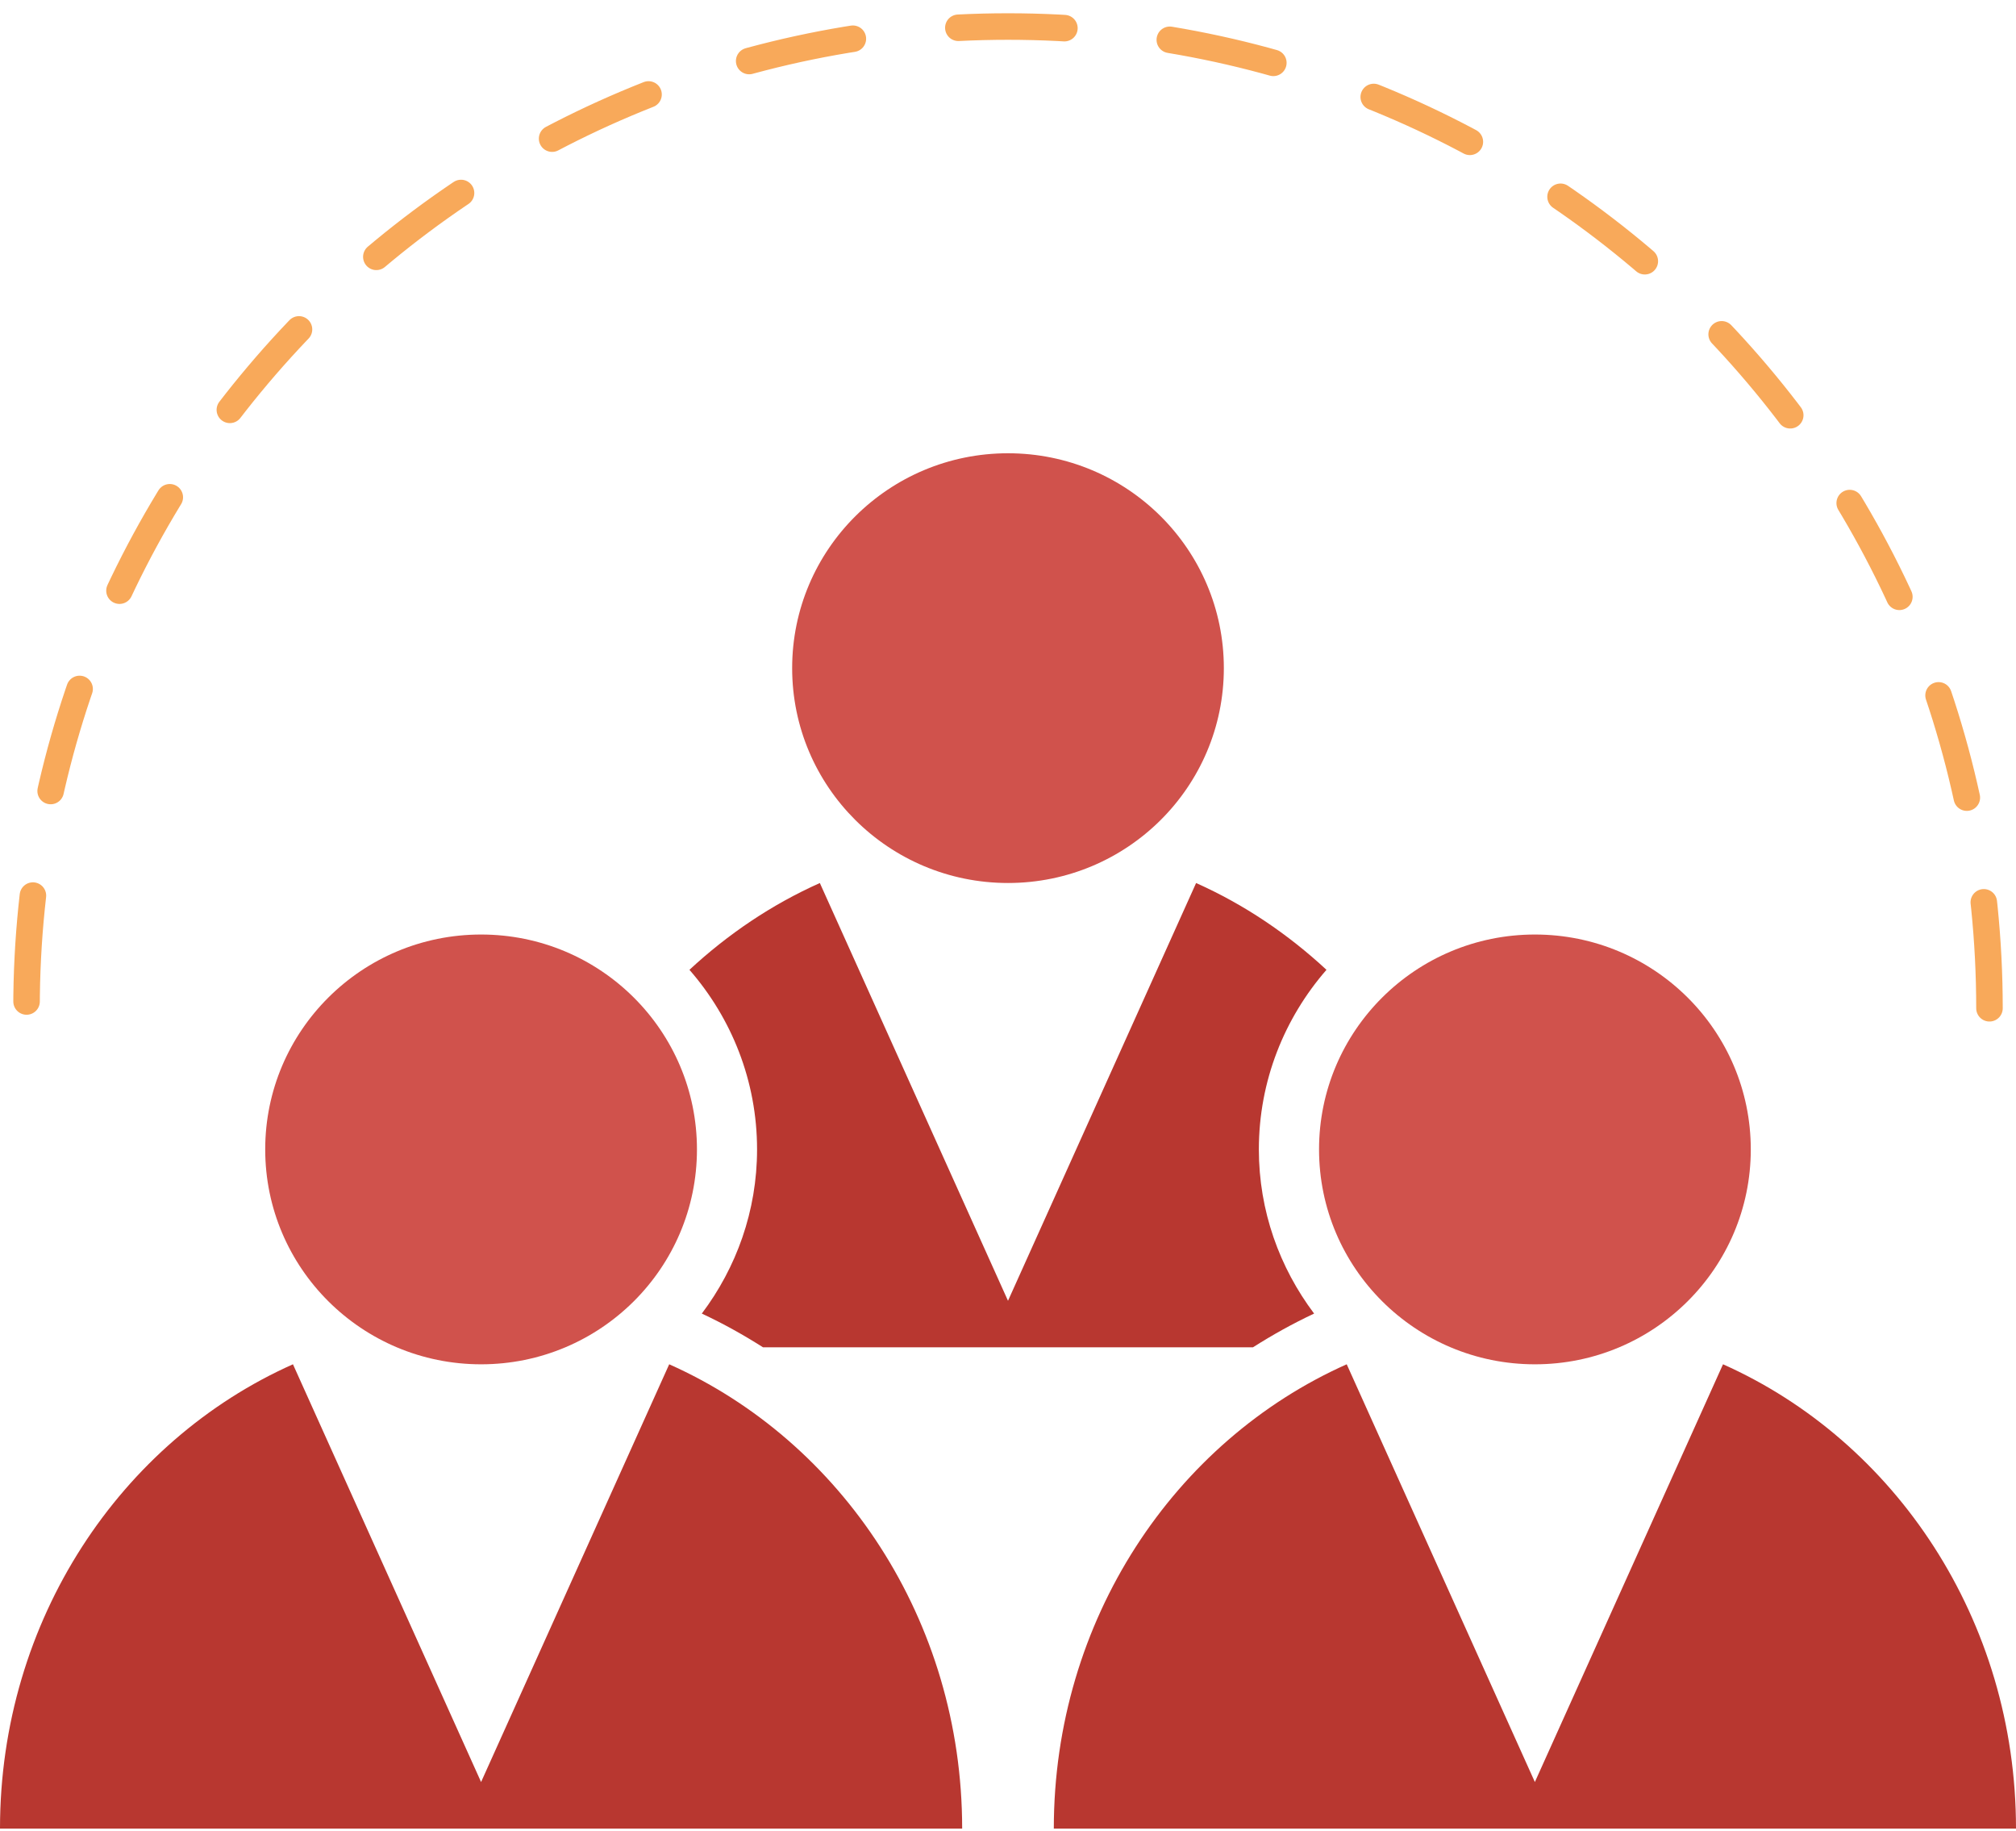 <?xml version="1.0" encoding="UTF-8"?>
<svg width="76px" height="69px" viewBox="0 0 76 69" version="1.1" xmlns="http://www.w3.org/2000/svg" xmlns:xlink="http://www.w3.org/1999/xlink">
    <!-- Generator: Sketch 42 (36781) - http://www.bohemiancoding.com/sketch -->
    <title>Consumer Engagement-icon@3x</title>
    <desc>Created with Sketch.</desc>
    <defs></defs>
    <g id="Page-1" stroke="none" stroke-width="1" fill="none" fill-rule="evenodd">
        <g id="Next-Insight_prototype" transform="translate(-145, -2755)">
            <g id="Consumer-Engagement-icon" transform="translate(145, 2756)">
                <ellipse id="Oval" fill="#D0524C" fill-rule="nonzero" cx="38" cy="24.181" rx="8.137" ry="8.098"></ellipse>
                <ellipse id="Oval" fill="#D0524C" fill-rule="nonzero" cx="18.136" cy="42.32" rx="8.138" ry="8.099"></ellipse>
                <path d="M25.228,50.418 L18.136,66.162 L11.044,50.418 C4.552,53.312 0,60.057 0,67.917 L36.272,67.917 C36.272,60.057 31.721,53.312 25.228,50.418 Z" id="Shape" fill="#B83730" fill-rule="nonzero"></path>
                <ellipse id="Oval" fill="#D0524C" fill-rule="nonzero" cx="57.864" cy="42.32" rx="8.138" ry="8.099"></ellipse>
                <path d="M28.54,42.32 C28.54,44.641 27.759,46.778 26.457,48.507 C27.261,48.882 28.029,49.311 28.766,49.779 L47.233,49.779 C47.97,49.311 48.739,48.882 49.54,48.507 C48.239,46.778 47.457,44.641 47.457,42.32 C47.457,39.732 48.424,37.368 50.006,35.551 C48.553,34.204 46.903,33.088 45.091,32.28 L38,48.025 L30.907,32.28 C29.096,33.088 27.444,34.204 25.991,35.551 C27.575,37.368 28.54,39.732 28.54,42.32 Z" id="Shape" fill="#B83730" fill-rule="nonzero"></path>
                <path d="M64.955,50.418 L57.862,66.162 L50.769,50.418 C44.277,53.312 39.727,60.057 39.727,67.917 L76,67.917 C76,60.057 71.447,53.312 64.955,50.418 Z" id="Shape" fill="#B83730" fill-rule="nonzero"></path>
                <path d="M75,37 C75,16.565 58.435,0 38,0 C17.565,0 1,16.565 1,37" id="Oval-9" stroke="#F8A95A" stroke-linecap="round" stroke-dasharray="4"></path>
            </g>
        </g>
    </g>
</svg>